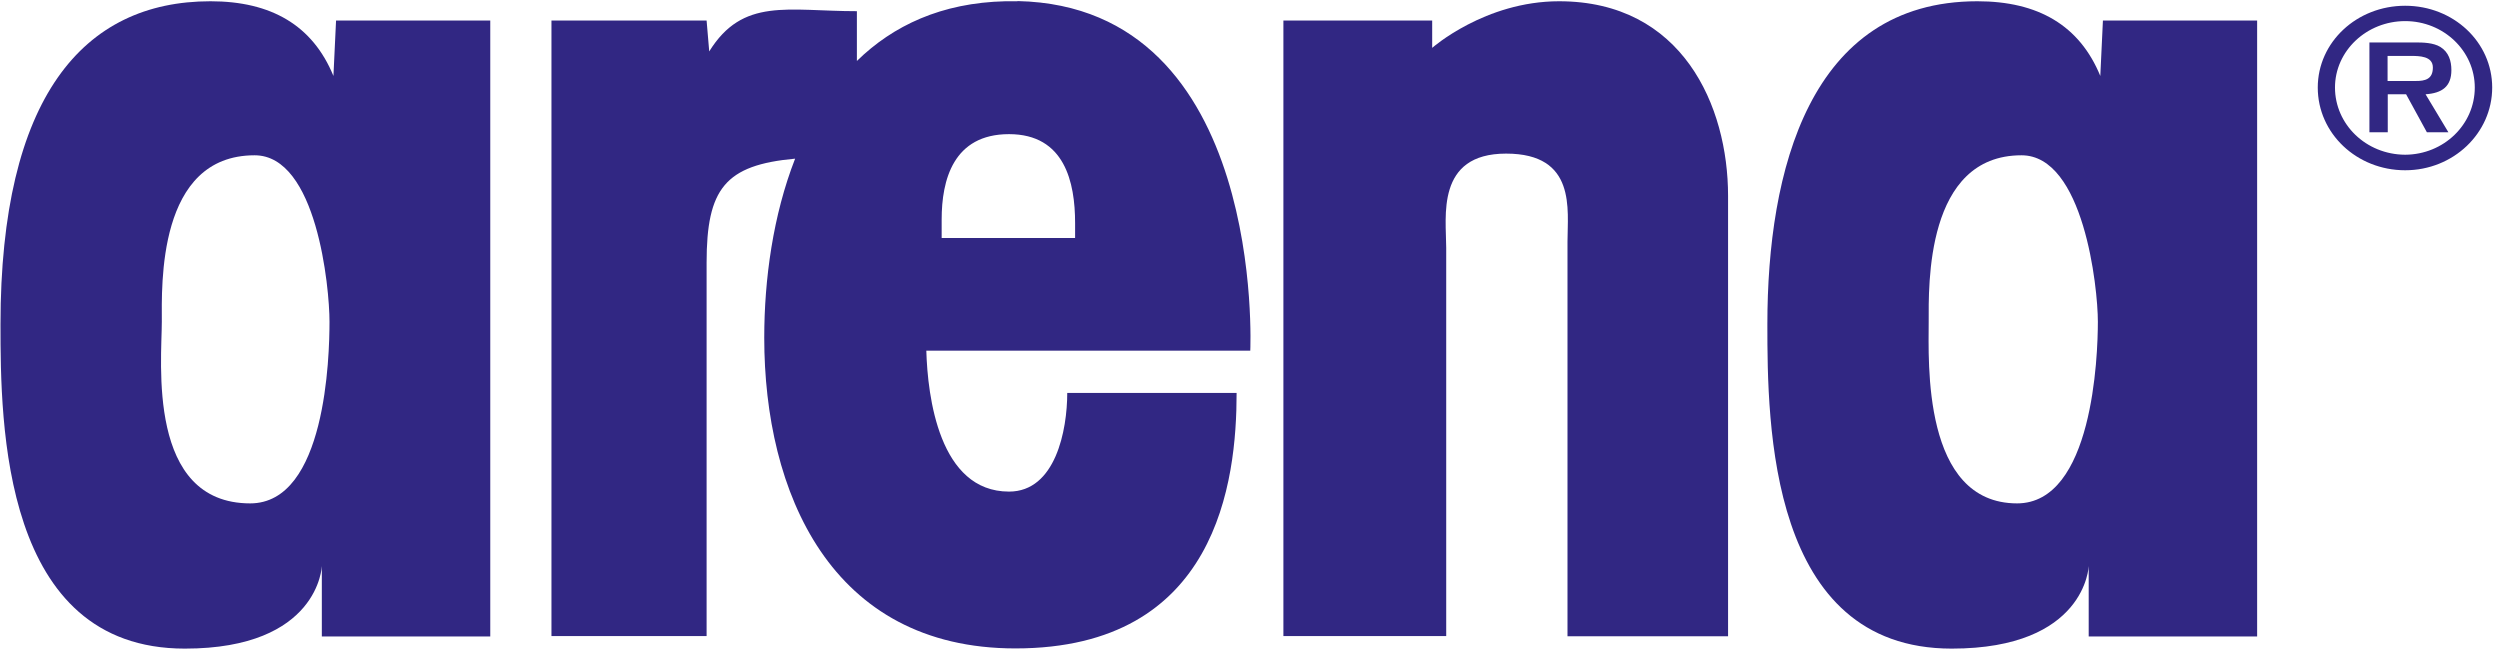 <svg viewBox="0 0 301 79" fill="none" xmlns="http://www.w3.org/2000/svg">
<path fill-rule="evenodd" clip-rule="evenodd" d="M40.461 2.473L40.145 9.143C37.644 3.059 32.664 0.152 25.341 0.152C9.996 0.152 0.06 11.712 0.06 39.044C0.06 51.076 0.24 78.093 22.254 78.093C38.41 78.093 38.748 68.156 38.748 68.156V76.628H59.028V2.473H40.438H40.461ZM30.141 60.608C17.635 60.608 19.483 43.483 19.483 38.728C19.483 34.425 18.897 18.697 30.659 18.697C38.14 18.697 39.672 34.582 39.672 38.728C39.672 42.874 39.244 60.608 30.118 60.608H30.141Z" fill="#312783"/>
<path fill-rule="evenodd" clip-rule="evenodd" d="M253.192 2.473L252.876 9.143C250.375 3.059 245.395 0.152 238.072 0.152C217.838 0.152 212.791 20.612 212.791 39.044C212.791 51.076 212.971 78.093 234.985 78.093C251.141 78.093 251.479 68.156 251.479 68.156V76.628H271.759V2.473H253.169H253.192ZM242.872 60.608C231.403 60.608 232.214 43.483 232.214 38.728C232.214 34.425 231.808 18.697 243.39 18.697C250.871 18.697 252.583 34.582 252.583 38.728C252.583 42.874 251.975 60.608 242.849 60.608H242.872Z" fill="#312783"/>
<path fill-rule="evenodd" clip-rule="evenodd" d="M122.502 0.152H121.037C113.354 0.333 107.518 3.082 103.169 7.34V1.347C94.832 1.347 89.447 -0.343 85.391 6.191L85.075 2.473H66.396V76.583H85.075V31.631C85.075 22.708 87.306 19.869 95.733 19.102C93.074 25.907 92.015 33.636 92.015 40.666C92.015 59.211 99.969 78.07 122.254 78.07C146.567 78.07 148.888 57.926 148.888 47.313H128.496C128.496 51.775 127.099 59.188 121.488 59.188C113.061 59.188 111.686 47.719 111.529 42.221H150.533C150.533 42.221 152.493 0.783 122.525 0.13L122.502 0.152ZM129.42 28.656H113.376V26.425C113.376 21.671 114.773 16.151 121.488 16.151C128.203 16.151 129.442 21.964 129.442 26.854V28.634L129.42 28.656Z" fill="#312783"/>
<path fill-rule="evenodd" clip-rule="evenodd" d="M172.435 5.763C172.435 5.763 178.789 0.152 187.712 0.152C202.561 0.152 208.059 12.748 208.059 23.586V76.606H188.726V29.107C188.726 25.254 189.83 18.494 181.335 18.494C172.84 18.494 174.124 26.133 174.124 29.828V76.583H154.521V2.473H172.435V5.763Z" fill="#312783"/>
<path fill-rule="evenodd" clip-rule="evenodd" d="M279.059 10.54C279.059 5.065 283.768 0.693 289.582 0.693C295.395 0.693 300.06 5.065 300.06 10.54C300.06 16.015 295.395 20.499 289.582 20.499C283.768 20.499 279.059 16.083 279.059 10.54ZM297.964 10.54C297.964 6.146 294.224 2.541 289.582 2.541C284.94 2.541 281.132 6.124 281.132 10.54C281.132 14.956 284.85 18.607 289.582 18.629C294.224 18.607 297.964 15.001 297.964 10.54ZM294.787 15.925H292.196L289.695 11.351H287.486V15.925H285.278V5.11H290.754C291.723 5.11 292.962 5.132 293.818 5.65C294.832 6.281 295.147 7.34 295.147 8.444C295.147 10.405 294.043 11.216 292.038 11.351L294.787 15.925ZM290.776 9.751C292.038 9.774 292.917 9.503 292.917 8.129C292.917 6.754 291.317 6.732 290.213 6.732H287.464V9.751H290.776Z" fill="#312783"/>
</svg>

